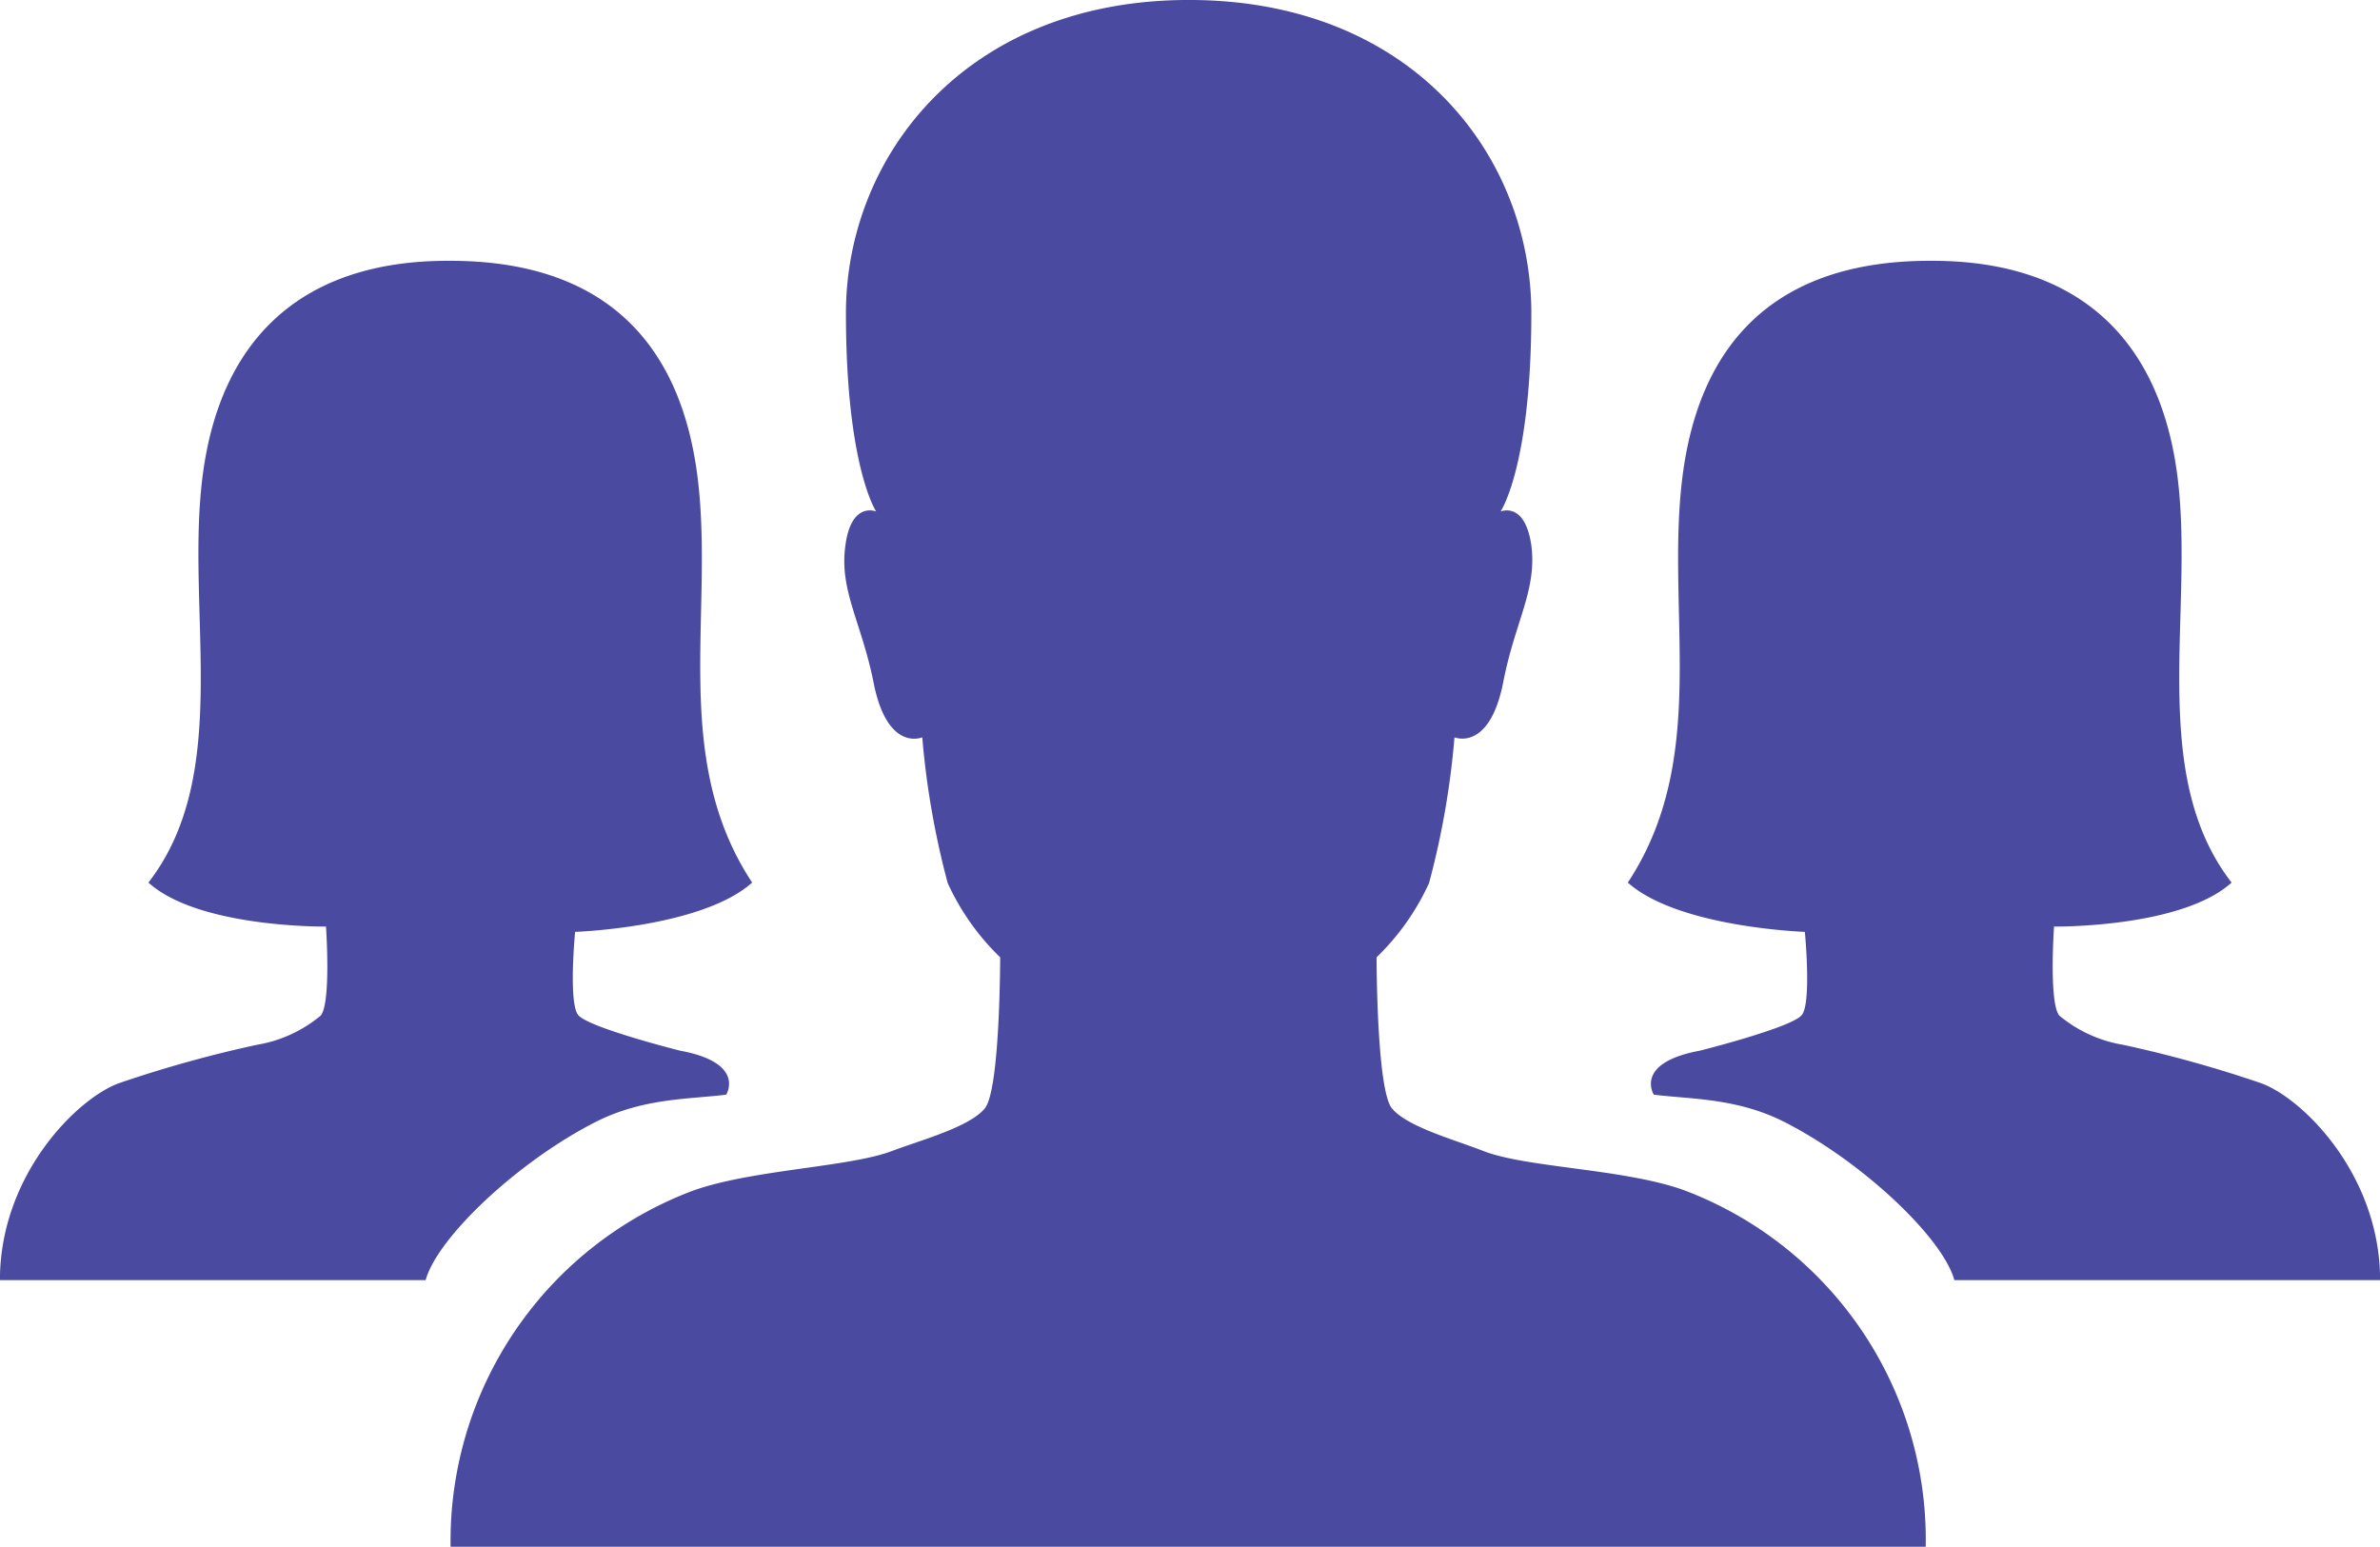 <svg xmlns="http://www.w3.org/2000/svg" width="103.962" height="67.564" viewBox="0 0 103.962 67.564"><defs><style>.a{fill:#4a4aa0;}</style></defs><g transform="translate(-2.215 -7.748)"><path class="a" d="M62.048,59.729c-2.593-.926-6.83-.972-8.706-1.69-1.3-.509-3.357-1.065-4.029-1.875s-.671-6.6-.671-6.6a10.66,10.66,0,0,0,2.292-3.242,36.026,36.026,0,0,0,1.111-6.367s1.528.648,2.13-2.408c.509-2.64,1.482-4.029,1.227-5.974-.278-1.945-1.343-1.482-1.343-1.482s1.343-1.968,1.343-8.66c0-6.9-5.21-13.684-14.958-13.684-9.725,0-14.981,6.807-14.981,13.684,0,6.692,1.32,8.66,1.32,8.66s-1.088-.463-1.343,1.482c-.278,1.945.695,3.334,1.227,5.974.6,3.079,2.13,2.408,2.13,2.408a36.374,36.374,0,0,0,1.111,6.367A10.66,10.66,0,0,0,32.2,49.565s0,5.789-.671,6.6S28.8,57.53,27.5,58.016c-1.852.718-6.09.81-8.706,1.737a16.341,16.341,0,0,0-10.6,15.56H72.629A16.309,16.309,0,0,0,62.048,59.729Z" transform="translate(13.704 0)"/><path class="a" d="M27.337,40.521s5.534-.185,7.733-2.153c-3.589-5.441-1.644-11.785-2.385-17.713-.741-5.9-4.1-9.447-10.813-9.447H21.78c-6.483,0-9.979,3.519-10.72,9.447-.741,5.9,1.32,12.966-2.362,17.713,2.2,1.991,7.757,1.922,7.757,1.922h0s.232,3.334-.232,3.89a5.847,5.847,0,0,1-2.778,1.273,53.724,53.724,0,0,0-6,1.667c-1.806.625-5.233,3.982-5.233,8.613H20.808c.509-1.852,4.006-5.163,7.409-6.9,2.084-1.065,4.145-1,5.719-1.2,0,0,.88-1.389-2.014-1.922,0,0-3.983-1-4.446-1.551C27.036,43.647,27.337,40.521,27.337,40.521Z" transform="translate(0 7.932)"/><path class="a" d="M31.541,40.521s-5.534-.185-7.733-2.153c3.589-5.441,1.644-11.785,2.385-17.713.741-5.9,4.1-9.447,10.813-9.447H37.1c6.483,0,9.979,3.519,10.72,9.447.741,5.9-1.32,12.966,2.362,17.713-2.2,1.991-7.757,1.922-7.757,1.922h0s-.232,3.334.232,3.89a5.847,5.847,0,0,0,2.778,1.273,53.725,53.725,0,0,1,6,1.667c1.806.625,5.233,3.982,5.233,8.613H38.071c-.509-1.852-4.006-5.163-7.409-6.9-2.084-1.065-4.145-1-5.719-1.2,0,0-.88-1.389,2.014-1.922,0,0,3.982-1,4.446-1.551C31.842,43.647,31.541,40.521,31.541,40.521Z" transform="translate(49.513 7.932)"/></g></svg>